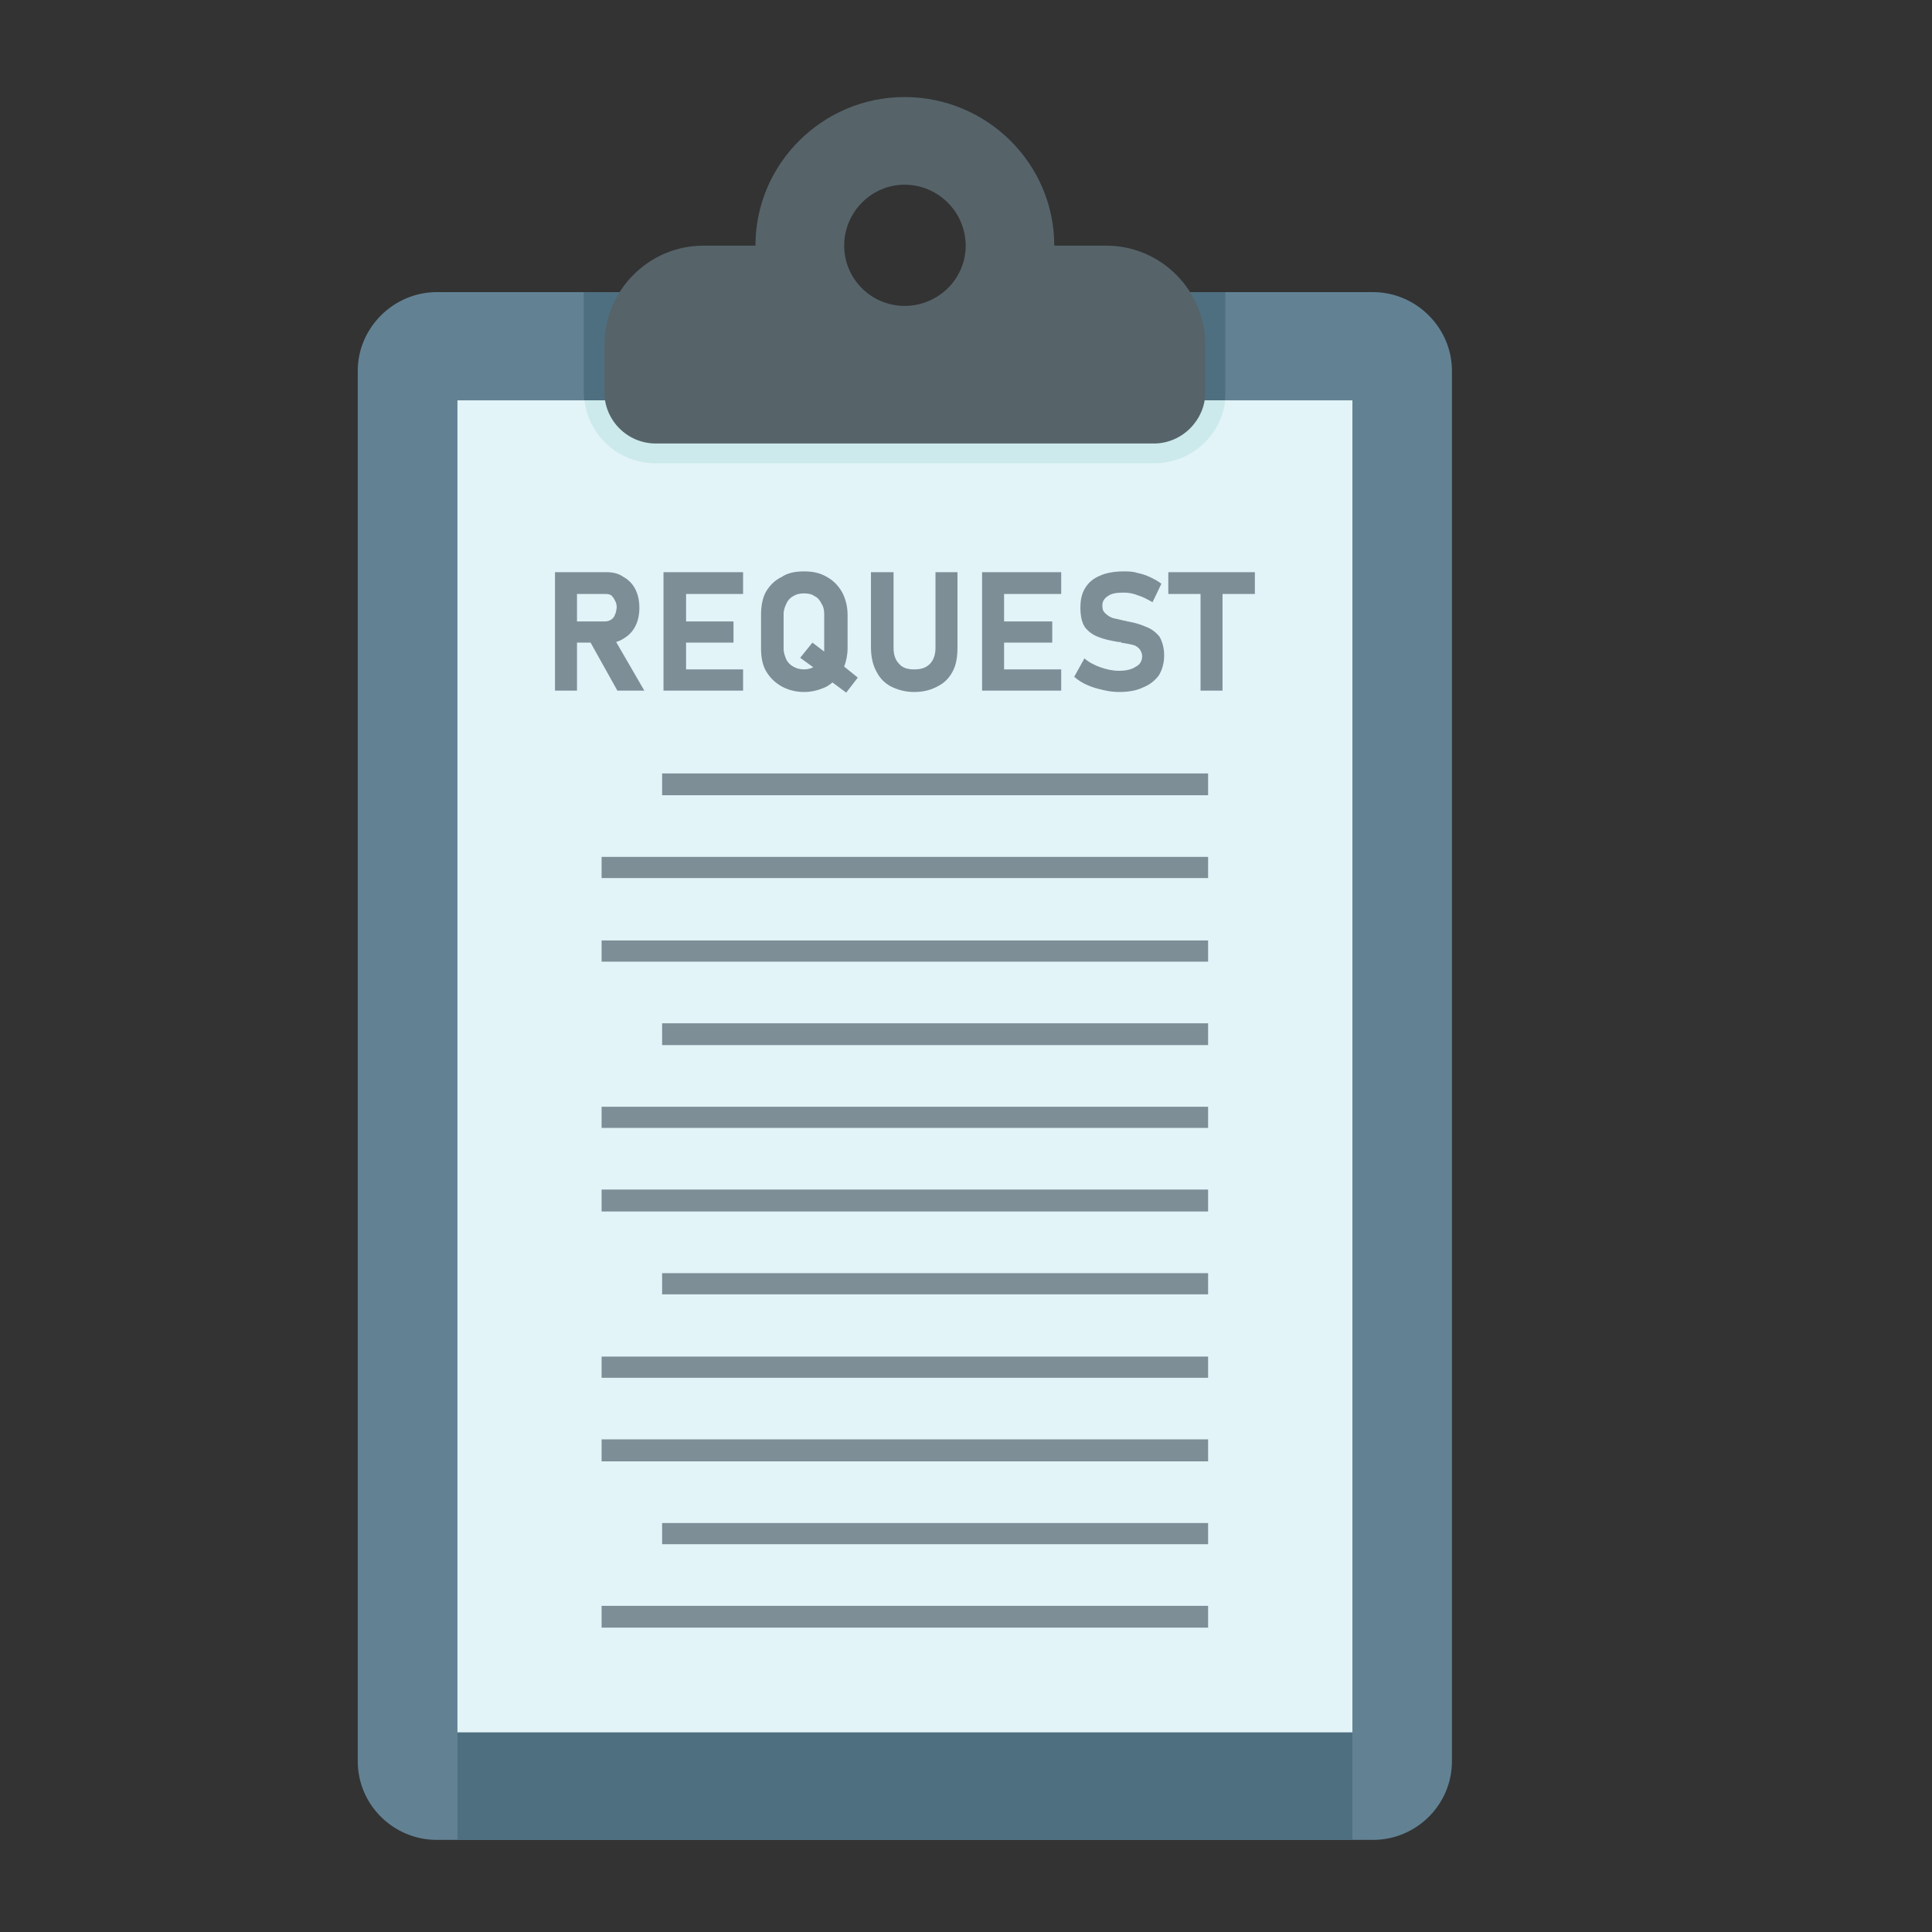 <svg xmlns="http://www.w3.org/2000/svg" xmlns:xlink="http://www.w3.org/1999/xlink" width="65" viewBox="0 0 48.75 48.75" height="65" preserveAspectRatio="xMidYMid meet"><rect x="0" y="0" width="48.75" height="48.75" fill="#333333" stroke="none"/><defs><clipPath id="d02e21c396"><path d="M 9.027 7 L 36.637 7 L 36.637 46.449 L 9.027 46.449 Z M 9.027 7 " clip-rule="nonzero"></path></clipPath><clipPath id="88437c2a82"><path d="M 11 43 L 35 43 L 35 46.449 L 11 46.449 Z M 11 43 " clip-rule="nonzero"></path></clipPath><clipPath id="8f0911efd7"><path d="M 15 2.426 L 31 2.426 L 31 12 L 15 12 Z M 15 2.426 " clip-rule="nonzero"></path></clipPath></defs><g clip-path="url(#d02e21c396)"><path fill="#628294" d="M 11.023 7.371 L 19.758 7.371 L 19.758 8.633 L 25.91 8.633 L 25.91 7.371 L 34.645 7.371 C 35.734 7.371 36.637 8.27 36.637 9.359 L 36.637 44.438 C 36.637 45.543 35.734 46.426 34.645 46.426 L 11.023 46.426 C 9.93 46.426 9.027 45.543 9.027 44.438 L 9.027 9.359 C 9.027 8.27 9.93 7.371 11.023 7.371 Z M 11.023 7.371 " fill-opacity="1" fill-rule="evenodd"></path></g><path fill="#4e6f80" d="M 14.73 7.371 L 19.758 7.371 L 19.758 8.633 L 25.91 8.633 L 25.91 7.371 L 30.918 7.371 L 30.918 9.895 C 30.918 10.879 30.121 11.691 29.117 11.691 L 16.551 11.691 C 15.547 11.691 14.73 10.879 14.73 9.895 Z M 14.73 7.371 " fill-opacity="1" fill-rule="evenodd"></path><path fill="#e3f4f8" d="M 11.543 10.102 L 34.125 10.102 L 34.125 43.715 L 11.543 43.715 Z M 11.543 10.102 " fill-opacity="1" fill-rule="evenodd"></path><path fill="#cceaeb" d="M 14.75 10.102 L 30.918 10.102 C 30.812 11 30.051 11.691 29.117 11.691 L 16.551 11.691 C 15.613 11.691 14.852 11 14.75 10.102 Z M 14.75 10.102 " fill-opacity="1" fill-rule="evenodd"></path><g clip-path="url(#88437c2a82)"><path fill="#4e6f80" d="M 11.543 43.715 L 34.125 43.715 L 34.125 46.426 L 11.543 46.426 Z M 11.543 43.715 " fill-opacity="1" fill-rule="evenodd"></path></g><g clip-path="url(#8f0911efd7)"><path fill="#56646a" d="M 16.551 11.191 L 29.117 11.191 C 29.824 11.191 30.414 10.602 30.414 9.895 L 30.414 8.703 C 30.414 7.32 29.289 6.199 27.918 6.199 L 26.602 6.199 C 26.602 4.125 24.902 2.449 22.824 2.449 C 20.762 2.449 19.062 4.125 19.062 6.199 L 17.746 6.199 C 16.379 6.199 15.25 7.32 15.25 8.703 L 15.25 9.895 C 15.25 10.602 15.824 11.191 16.551 11.191 Z M 22.824 4.66 C 23.672 4.66 24.367 5.352 24.367 6.199 C 24.367 7.043 23.672 7.719 22.824 7.719 C 21.992 7.719 21.301 7.043 21.301 6.199 C 21.301 5.352 21.992 4.66 22.824 4.66 Z M 22.824 4.66 " fill-opacity="1" fill-rule="evenodd"></path></g><path fill="#7d8e97" d="M 29.48 14.438 L 31.664 14.438 L 31.664 14.988 L 30.848 14.988 L 30.848 17.426 L 30.293 17.426 L 30.293 14.988 L 29.48 14.988 Z M 16.949 14.438 L 18.75 14.438 L 18.75 14.988 L 17.312 14.988 L 17.312 15.68 L 18.508 15.68 L 18.508 16.215 L 17.312 16.215 L 17.312 16.891 L 18.75 16.891 L 18.75 17.426 L 16.742 17.426 L 16.742 14.438 Z M 14.559 15.68 L 15.27 15.68 C 15.32 15.68 15.371 15.664 15.406 15.645 C 15.457 15.613 15.492 15.578 15.512 15.523 C 15.547 15.457 15.547 15.402 15.562 15.336 C 15.562 15.266 15.547 15.195 15.512 15.145 C 15.492 15.094 15.457 15.059 15.426 15.023 C 15.371 14.988 15.32 14.988 15.27 14.988 L 14.559 14.988 Z M 14.559 14.438 L 15.301 14.438 C 15.477 14.438 15.613 14.473 15.734 14.559 C 15.855 14.625 15.961 14.73 16.031 14.867 C 16.102 15.008 16.133 15.164 16.133 15.336 C 16.133 15.508 16.102 15.664 16.031 15.801 C 15.961 15.941 15.855 16.043 15.734 16.113 C 15.684 16.148 15.613 16.18 15.547 16.199 L 16.258 17.426 L 15.578 17.426 L 14.902 16.215 L 14.559 16.215 L 14.559 17.426 L 14.004 17.426 L 14.004 14.438 Z M 20.293 17.461 C 20.07 17.461 19.879 17.406 19.723 17.32 C 19.547 17.219 19.426 17.098 19.324 16.926 C 19.238 16.77 19.203 16.578 19.203 16.355 L 19.203 15.508 C 19.203 15.301 19.238 15.094 19.324 14.938 C 19.426 14.766 19.547 14.645 19.723 14.559 C 19.879 14.453 20.07 14.418 20.293 14.418 C 20.5 14.418 20.691 14.453 20.867 14.559 C 21.023 14.645 21.145 14.766 21.246 14.938 C 21.332 15.094 21.387 15.301 21.387 15.508 L 21.387 16.355 C 21.387 16.527 21.352 16.684 21.301 16.82 L 21.645 17.098 L 21.352 17.477 L 21.004 17.219 C 20.969 17.254 20.918 17.285 20.867 17.32 C 20.691 17.406 20.5 17.461 20.293 17.461 Z M 20.191 16.598 L 20.5 16.215 L 20.797 16.441 C 20.797 16.422 20.797 16.387 20.797 16.371 L 20.797 15.492 C 20.797 15.387 20.777 15.301 20.727 15.23 C 20.691 15.145 20.625 15.074 20.555 15.043 C 20.484 14.988 20.379 14.973 20.293 14.973 C 20.191 14.973 20.102 14.988 20.016 15.043 C 19.949 15.074 19.879 15.145 19.844 15.23 C 19.809 15.301 19.773 15.387 19.773 15.492 L 19.773 16.371 C 19.773 16.477 19.809 16.562 19.844 16.648 C 19.879 16.719 19.949 16.785 20.016 16.82 C 20.102 16.871 20.191 16.891 20.293 16.891 C 20.379 16.891 20.449 16.871 20.52 16.836 Z M 23.066 17.461 C 22.84 17.461 22.652 17.406 22.477 17.32 C 22.32 17.234 22.199 17.113 22.113 16.941 C 22.027 16.785 21.977 16.578 21.977 16.336 L 21.977 14.438 L 22.547 14.438 L 22.547 16.355 C 22.547 16.527 22.598 16.664 22.688 16.75 C 22.773 16.855 22.91 16.891 23.066 16.891 C 23.238 16.891 23.363 16.855 23.465 16.75 C 23.551 16.664 23.605 16.527 23.605 16.355 L 23.605 14.438 L 24.16 14.438 L 24.16 16.336 C 24.16 16.578 24.125 16.785 24.039 16.941 C 23.949 17.113 23.828 17.234 23.656 17.32 C 23.5 17.406 23.309 17.461 23.066 17.461 Z M 24.781 14.438 L 26.777 14.438 L 26.777 14.988 L 25.336 14.988 L 25.336 15.68 L 26.551 15.68 L 26.551 16.215 L 25.336 16.215 L 25.336 16.891 L 26.777 16.891 L 26.777 17.426 L 24.781 17.426 Z M 28.23 17.461 C 28.094 17.461 27.953 17.441 27.816 17.406 C 27.676 17.375 27.555 17.34 27.434 17.285 C 27.312 17.234 27.207 17.164 27.105 17.078 L 27.363 16.613 C 27.484 16.719 27.625 16.785 27.762 16.836 C 27.918 16.891 28.074 16.926 28.23 16.926 C 28.422 16.926 28.562 16.891 28.664 16.82 C 28.77 16.77 28.82 16.664 28.82 16.562 C 28.82 16.477 28.785 16.422 28.75 16.371 C 28.699 16.32 28.648 16.285 28.578 16.27 C 28.492 16.25 28.406 16.234 28.285 16.215 C 28.285 16.199 28.285 16.199 28.285 16.199 L 28.215 16.199 C 28.023 16.164 27.852 16.129 27.73 16.078 C 27.59 16.027 27.484 15.957 27.383 15.836 C 27.297 15.715 27.262 15.543 27.262 15.336 C 27.262 15.129 27.297 14.973 27.383 14.836 C 27.469 14.695 27.59 14.594 27.762 14.523 C 27.918 14.453 28.129 14.418 28.352 14.418 C 28.457 14.418 28.578 14.418 28.684 14.453 C 28.785 14.473 28.906 14.508 29.012 14.559 C 29.117 14.609 29.219 14.66 29.305 14.73 L 29.082 15.195 C 28.961 15.129 28.84 15.059 28.715 15.023 C 28.594 14.973 28.473 14.953 28.352 14.953 C 28.18 14.953 28.039 14.973 27.953 15.043 C 27.867 15.094 27.816 15.18 27.816 15.266 L 27.816 15.285 C 27.816 15.371 27.832 15.422 27.887 15.473 C 27.938 15.523 27.988 15.559 28.074 15.594 C 28.145 15.613 28.25 15.629 28.371 15.664 C 28.387 15.664 28.387 15.664 28.387 15.664 C 28.406 15.664 28.406 15.664 28.406 15.664 C 28.422 15.664 28.422 15.68 28.438 15.68 C 28.438 15.68 28.438 15.68 28.457 15.68 C 28.648 15.715 28.805 15.766 28.926 15.82 C 29.062 15.871 29.168 15.957 29.254 16.059 C 29.324 16.18 29.375 16.336 29.375 16.543 C 29.375 16.734 29.324 16.906 29.238 17.047 C 29.148 17.164 29.027 17.27 28.855 17.34 C 28.684 17.426 28.473 17.461 28.23 17.461 Z M 28.23 17.461 " fill-opacity="1" fill-rule="evenodd"></path><path fill="#7d8e97" d="M 15.18 40.52 L 30.484 40.52 L 30.484 41.07 L 15.18 41.07 Z M 15.18 40.52 " fill-opacity="1" fill-rule="evenodd"></path><path fill="#7d8e97" d="M 30.484 38.43 C 25.891 38.43 21.301 38.43 16.707 38.43 C 16.707 38.602 16.707 38.789 16.707 38.965 C 21.301 38.965 25.891 38.965 30.484 38.965 C 30.484 38.789 30.484 38.602 30.484 38.43 Z M 30.484 38.43 " fill-opacity="1" fill-rule="evenodd"></path><path fill="#7d8e97" d="M 30.484 36.32 C 25.391 36.32 20.277 36.32 15.18 36.32 C 15.18 36.512 15.18 36.684 15.18 36.875 C 20.277 36.875 25.391 36.875 30.484 36.875 C 30.484 36.684 30.484 36.512 30.484 36.32 Z M 30.484 36.32 " fill-opacity="1" fill-rule="evenodd"></path><path fill="#7d8e97" d="M 30.484 34.23 C 25.391 34.23 20.277 34.23 15.18 34.23 C 15.18 34.402 15.18 34.594 15.18 34.766 C 20.277 34.766 25.391 34.766 30.484 34.766 C 30.484 34.594 30.484 34.402 30.484 34.23 Z M 30.484 34.23 " fill-opacity="1" fill-rule="evenodd"></path><path fill="#7d8e97" d="M 30.484 32.125 C 25.891 32.125 21.301 32.125 16.707 32.125 C 16.707 32.297 16.707 32.488 16.707 32.66 C 21.301 32.66 25.891 32.66 30.484 32.66 C 30.484 32.488 30.484 32.297 30.484 32.125 Z M 30.484 32.125 " fill-opacity="1" fill-rule="evenodd"></path><path fill="#7d8e97" d="M 30.484 30.016 C 25.391 30.016 20.277 30.016 15.18 30.016 C 15.18 30.207 15.18 30.379 15.18 30.57 C 20.277 30.57 25.391 30.57 30.484 30.57 C 30.484 30.379 30.484 30.207 30.484 30.016 Z M 30.484 30.016 " fill-opacity="1" fill-rule="evenodd"></path><path fill="#7d8e97" d="M 30.484 27.926 C 25.391 27.926 20.277 27.926 15.18 27.926 C 15.18 28.098 15.18 28.289 15.18 28.461 C 20.277 28.461 25.391 28.461 30.484 28.461 C 30.484 28.289 30.484 28.098 30.484 27.926 Z M 30.484 27.926 " fill-opacity="1" fill-rule="evenodd"></path><path fill="#7d8e97" d="M 30.484 25.82 C 25.891 25.82 21.301 25.82 16.707 25.82 C 16.707 26.008 16.707 26.184 16.707 26.371 C 21.301 26.371 25.891 26.371 30.484 26.371 C 30.484 26.184 30.484 26.008 30.484 25.82 Z M 30.484 25.82 " fill-opacity="1" fill-rule="evenodd"></path><path fill="#7d8e97" d="M 30.484 23.73 C 25.391 23.73 20.277 23.73 15.18 23.73 C 15.18 23.902 15.18 24.094 15.18 24.266 C 20.277 24.266 25.391 24.266 30.484 24.266 C 30.484 24.094 30.484 23.902 30.484 23.73 Z M 30.484 23.73 " fill-opacity="1" fill-rule="evenodd"></path><path fill="#7d8e97" d="M 16.707 19.516 L 30.484 19.516 L 30.484 20.066 L 16.707 20.066 Z M 16.707 19.516 " fill-opacity="1" fill-rule="evenodd"></path><path fill="#7d8e97" d="M 30.484 21.621 C 25.391 21.621 20.277 21.621 15.18 21.621 C 15.18 21.812 15.18 21.984 15.18 22.156 C 20.277 22.156 25.391 22.156 30.484 22.156 C 30.484 21.984 30.484 21.812 30.484 21.621 Z M 30.484 21.621 " fill-opacity="1" fill-rule="evenodd"></path></svg>